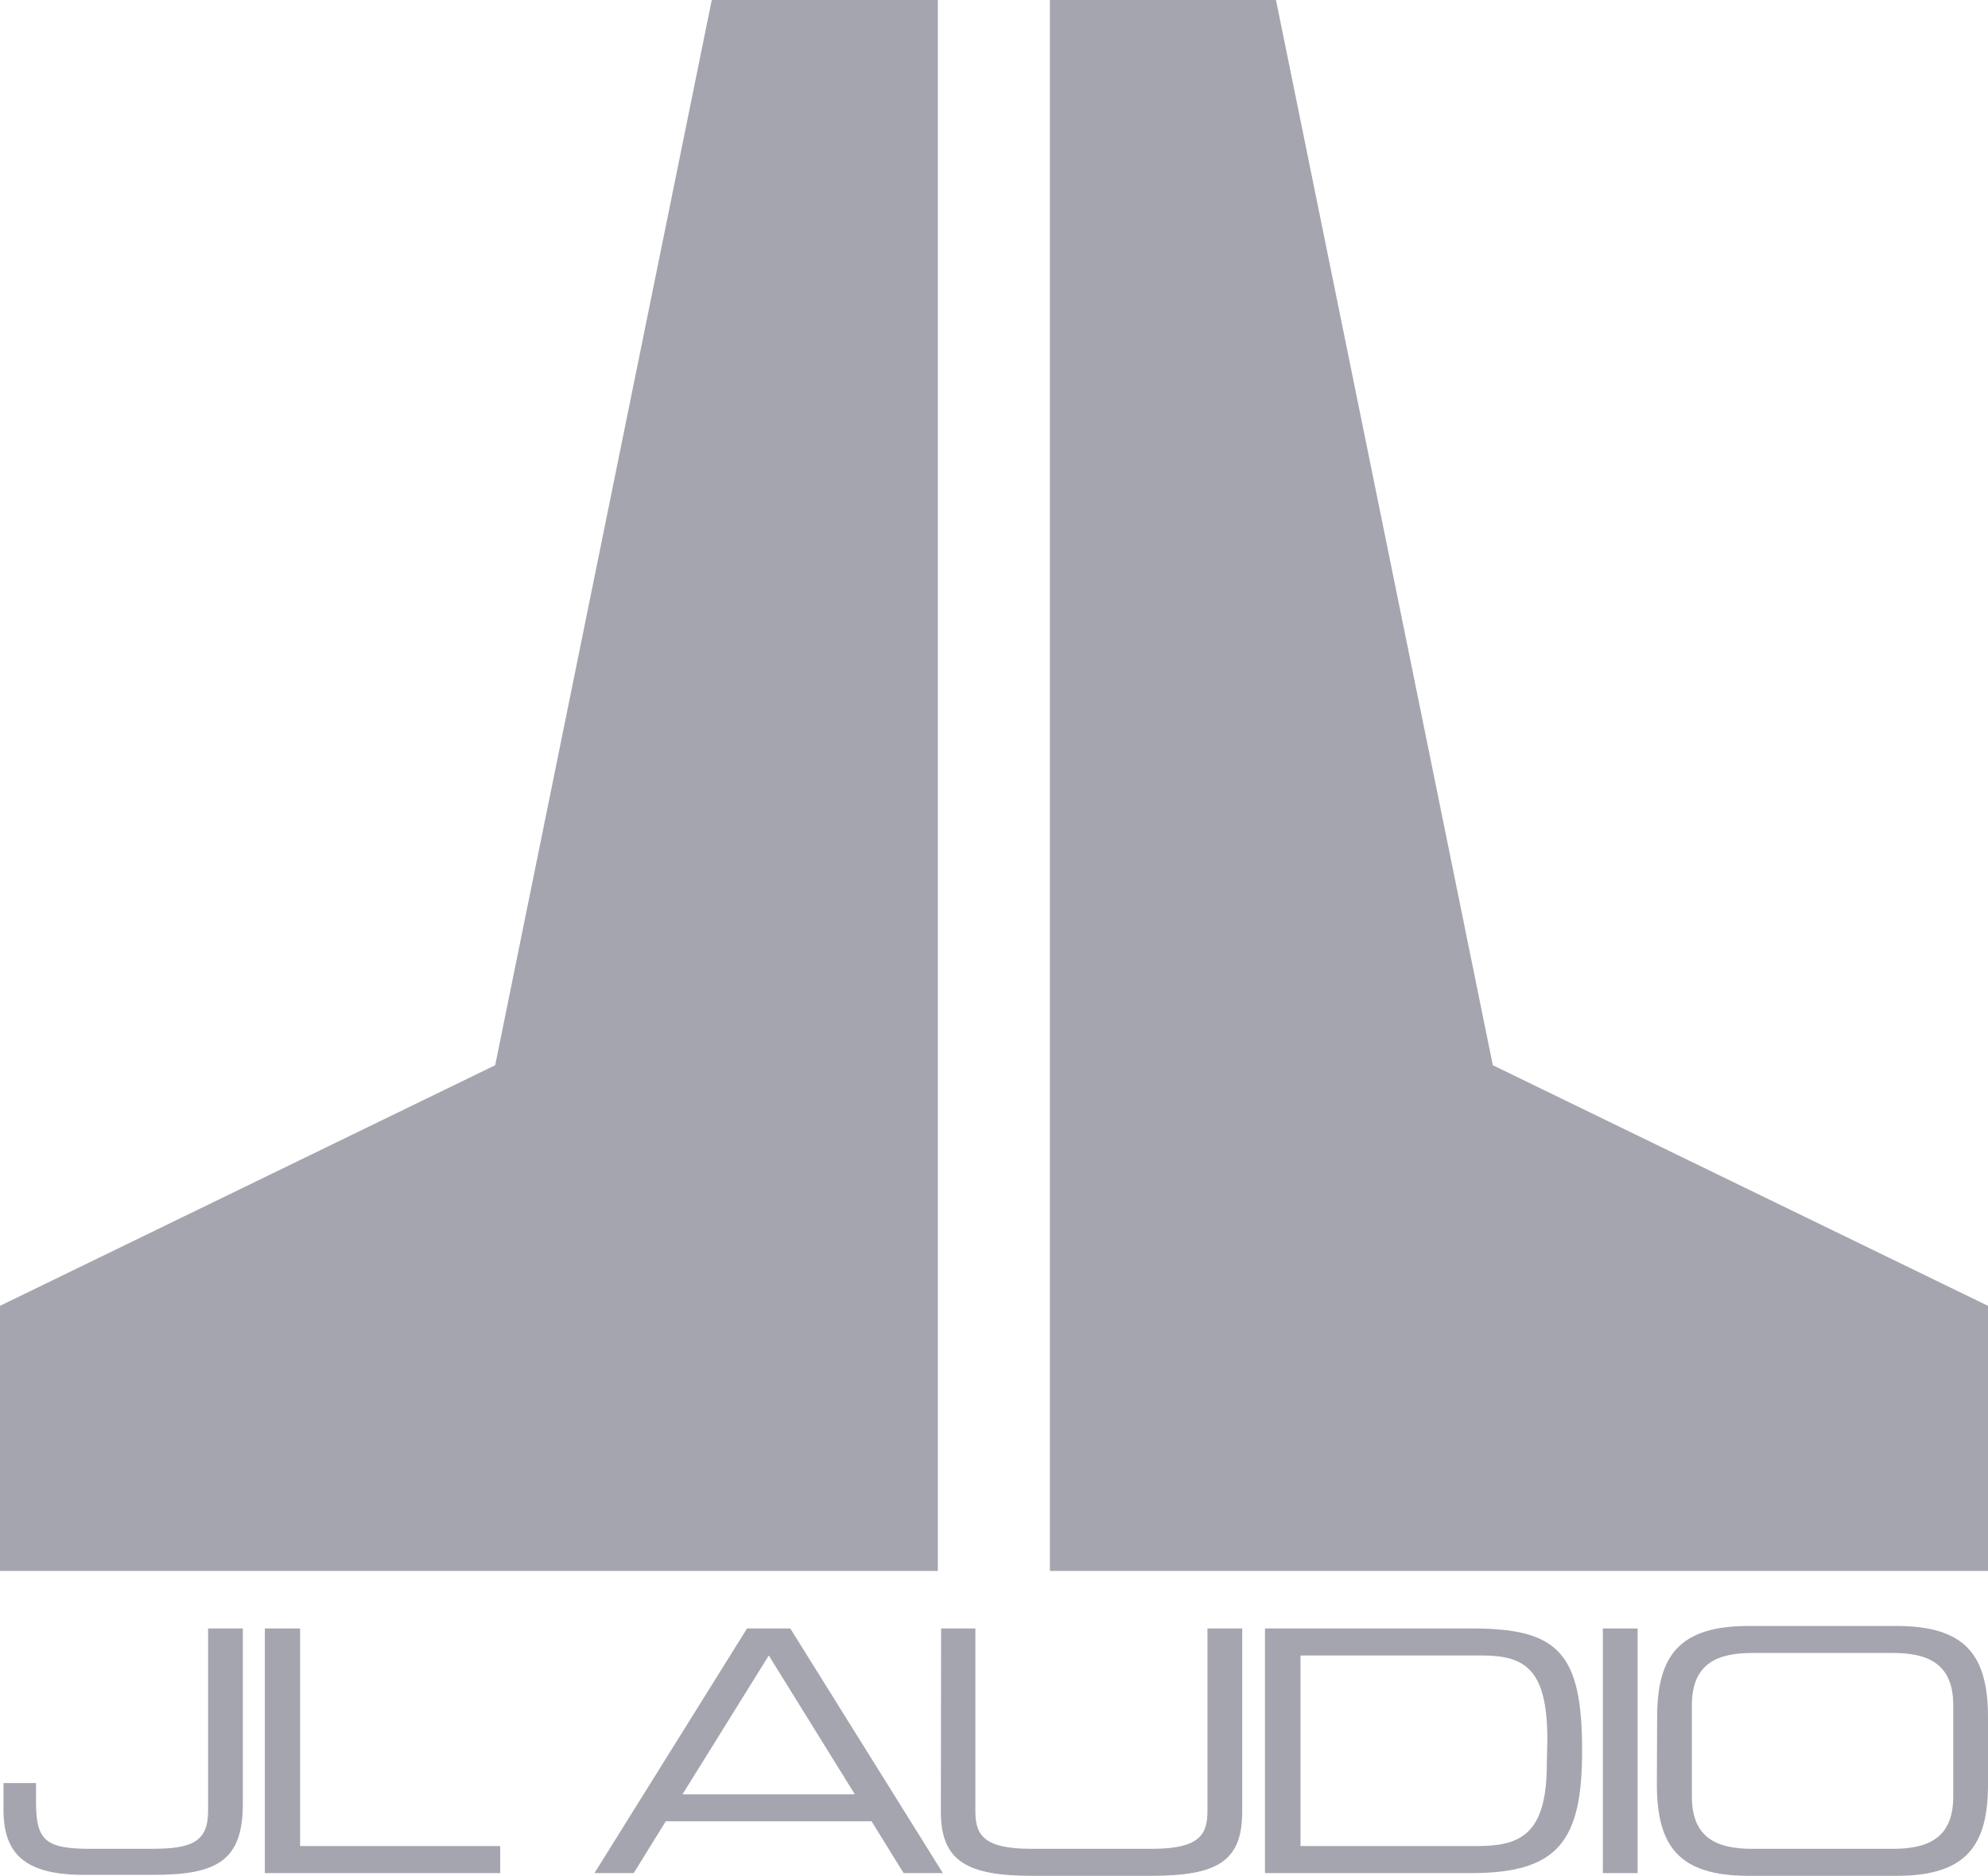 <svg id="Layer_1" data-name="Layer 1" xmlns="http://www.w3.org/2000/svg" viewBox="0 0 79.49 75">
  <defs>
    <style>
      .cls-1 {
        fill: #a5a5af;
      }
    </style>
  </defs>
  <title>logo-jl-audio</title>
  <g>
    <g>
      <path class="cls-1" d="M.14,71.29h1.3v.77c0,1.54.4,1.86,2.18,1.86H6.05c1.6,0,2.27-.26,2.27-1.51V65.11H9.71v7c0,2.26-1,2.85-3.55,2.85H3.53C1.09,75,.14,74.2.14,72.37Z"/>
      <path class="cls-1" d="M10.59,65.11H12v8.7h8v1.08H10.59Z"/>
      <path class="cls-1" d="M29.87,65.11H31.6l6.1,9.78H36.13l-1.28-2.07H26.62l-1.28,2.07H23.77Zm.87,1.08-3.45,5.55h6.89Z"/>
      <path class="cls-1" d="M37.63,65.11H39v7.31c0,.95.34,1.5,2.23,1.5h4.82c1.89,0,2.23-.55,2.23-1.5V65.11h1.39v7.32c0,2-1,2.57-3.66,2.57H41.28c-2.61,0-3.66-.58-3.66-2.57Z"/>
      <path class="cls-1" d="M50.58,65.11h8.3c3.45,0,4.38,1,4.38,4.89,0,3.59-.94,4.89-4.42,4.89H50.58Zm11.29,4.42c0-2.82-.92-3.34-2.62-3.34H52v7.62h7c1.69,0,2.85-.35,2.85-3.28Z"/>
      <path class="cls-1" d="M64.09,65.11h1.39v9.78H64.09Z"/>
      <path class="cls-1" d="M66.26,68.67c0-2.47.88-3.66,3.66-3.66h5.91c2.78,0,3.66,1.19,3.66,3.66v2.67c0,2.47-.88,3.66-3.66,3.66H69.91c-2.78,0-3.66-1.19-3.66-3.66Zm11.84-.5c0-1.7-1.08-2.08-2.41-2.08H70.06c-1.33,0-2.41.38-2.41,2.08v3.67c0,1.7,1.08,2.08,2.41,2.08h5.63c1.33,0,2.41-.38,2.41-2.08Z"/>
    </g>
    <polygon class="cls-1" points="37.5 62.81 0 62.81 0 52.21 19.8 42.59 28.46 0 37.5 0 37.5 62.81"/>
    <polygon class="cls-1" points="41.98 62.81 79.49 62.81 79.49 52.21 59.69 42.59 51.02 0 41.98 0 41.98 62.81"/>
  </g>
</svg>
